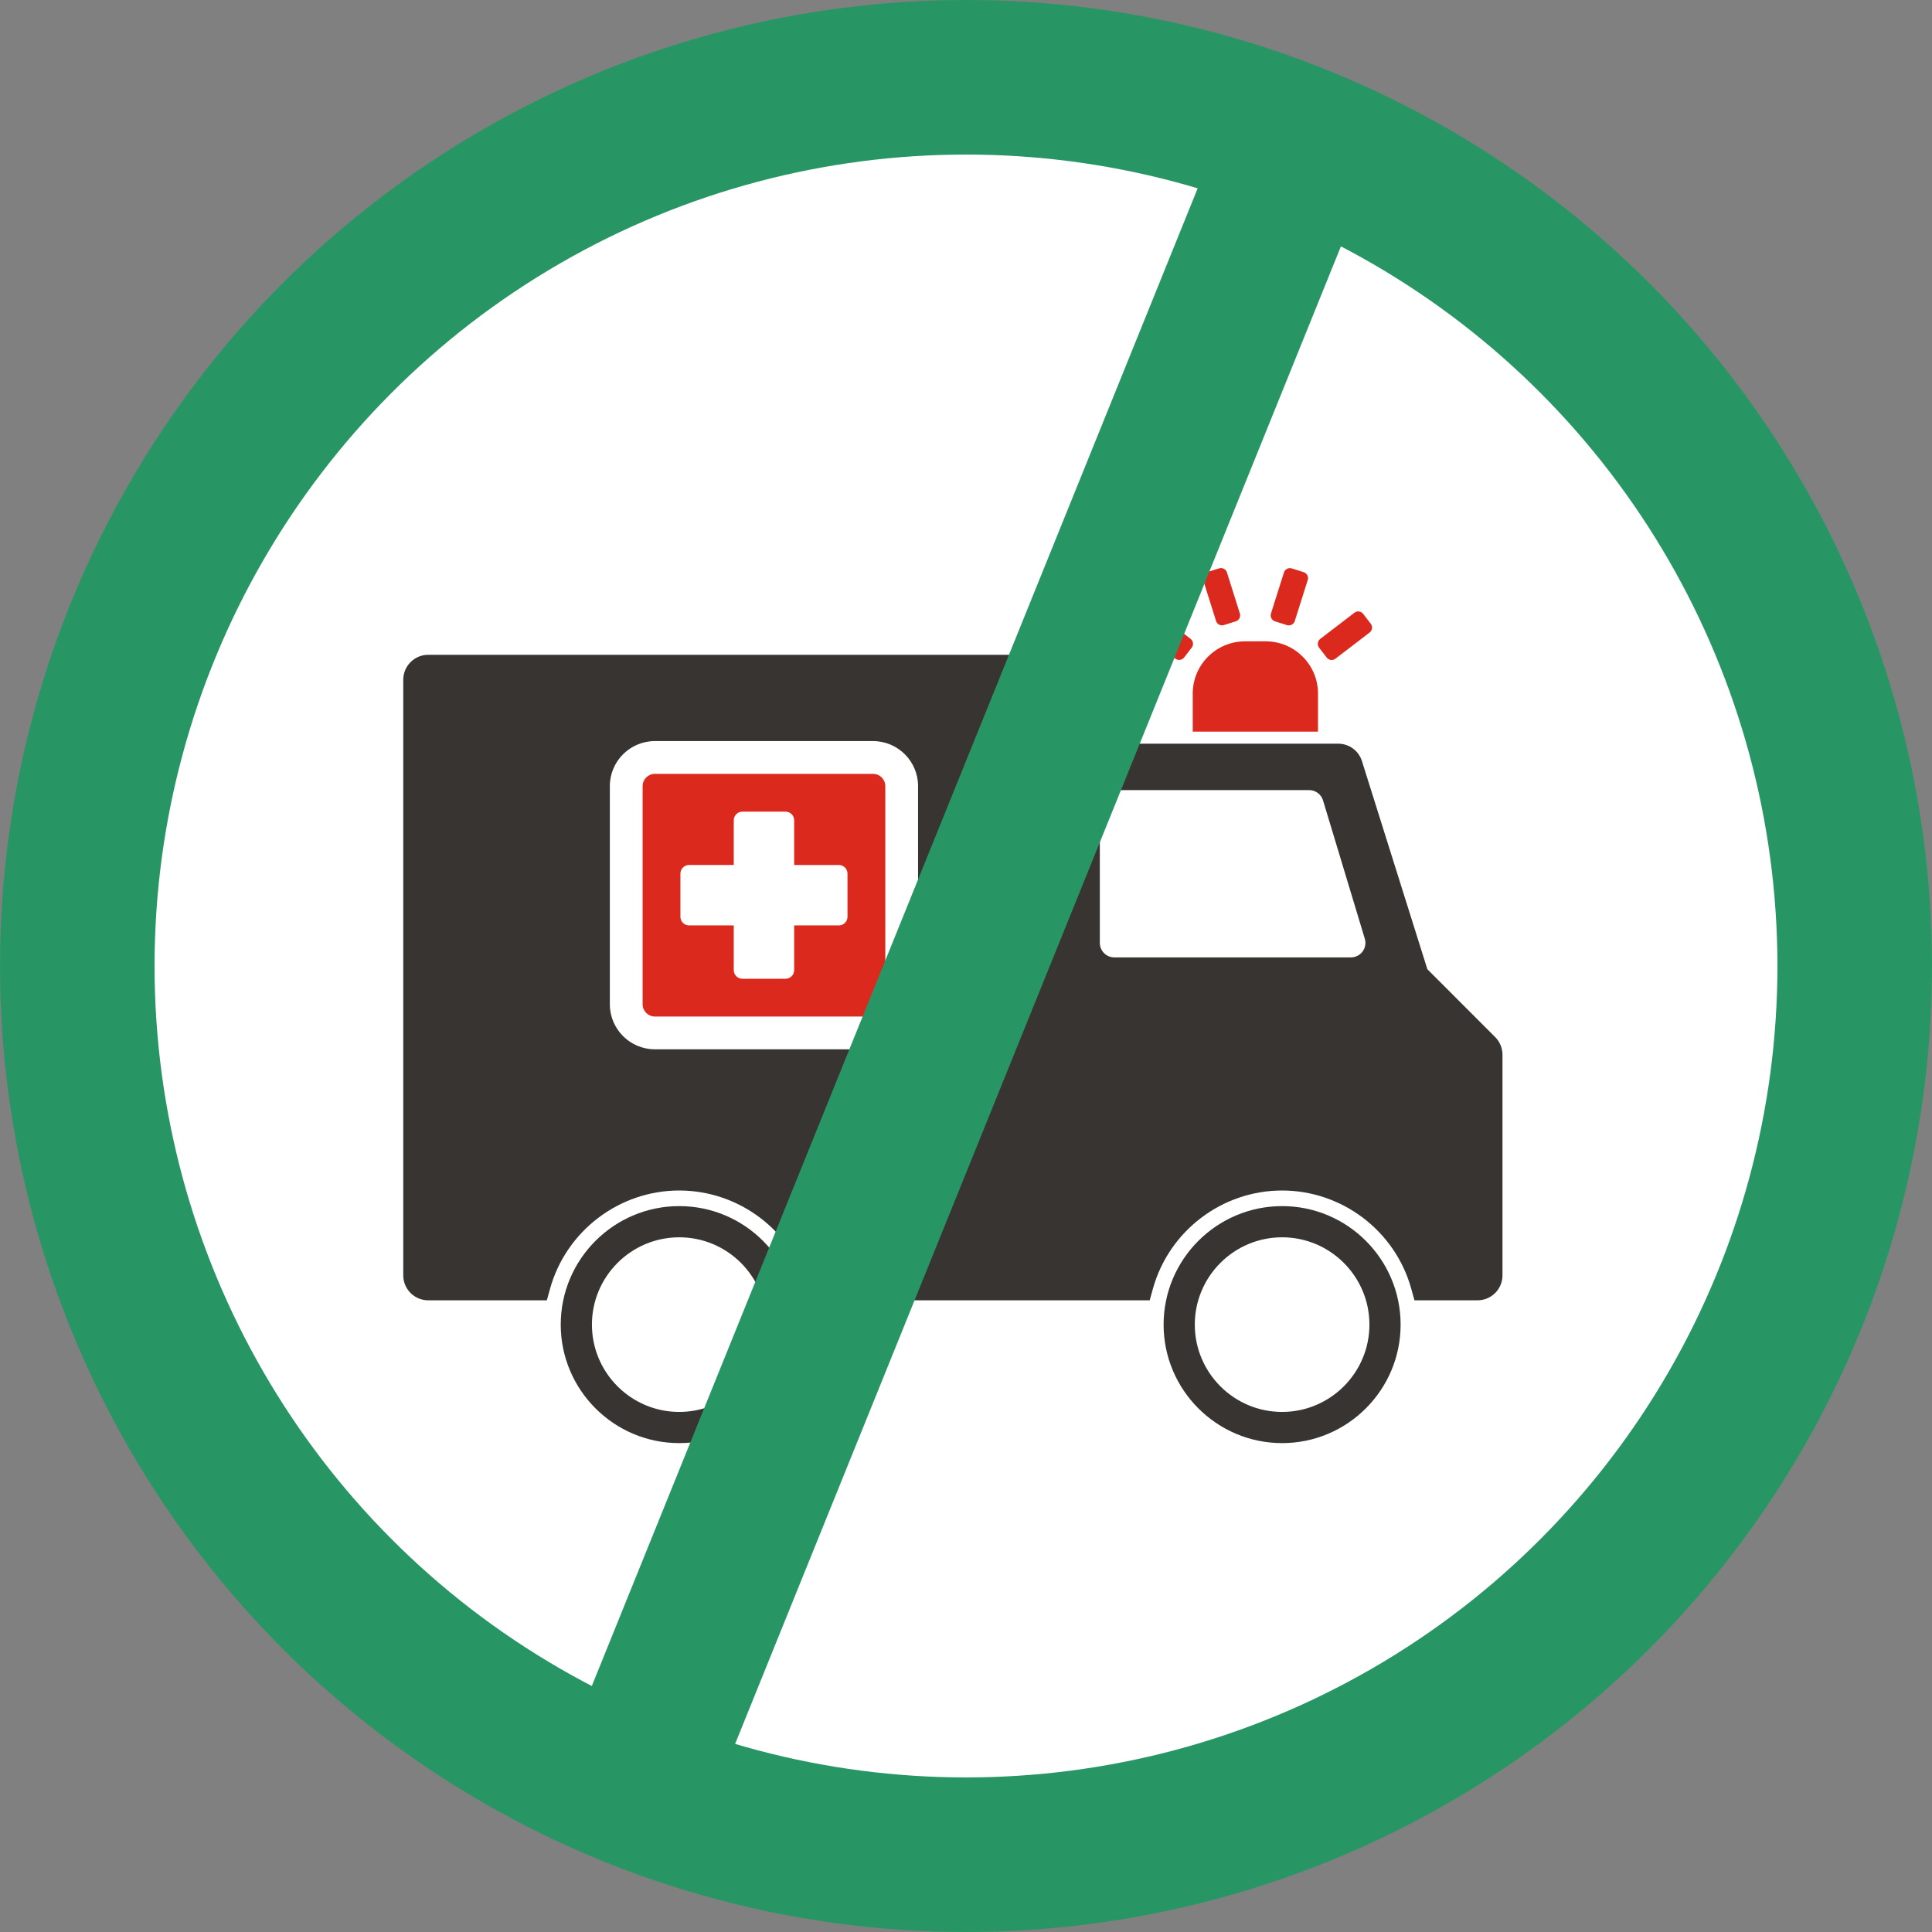 <?xml version="1.0" encoding="UTF-8"?>
<!DOCTYPE svg PUBLIC "-//W3C//DTD SVG 1.1//EN" "http://www.w3.org/Graphics/SVG/1.1/DTD/svg11.dtd">
<!-- Creator: CorelDRAW -->
<svg xmlns="http://www.w3.org/2000/svg" xml:space="preserve" width="591px" height="591px" shape-rendering="geometricPrecision" text-rendering="geometricPrecision" image-rendering="optimizeQuality" fill-rule="evenodd" clip-rule="evenodd"
viewBox="0 0 166.813 166.813"
 xmlns:xlink="http://www.w3.org/1999/xlink">
 <rect x="0" y="0" width="166.813" height="166.813" fill="#808080" stroke="none"/>
 <g id="Warstwa_x0020_2">
  <g id="_209783312">
   <circle id="_209783072" fill="#289664" cx="83.406" cy="83.406" r="83.406"/>
   <circle id="_209783096" fill="white" cx="83.406" cy="83.406" r="70.061"/>
  </g>
  <g id="_209787752">
   <path id="_209782712" fill="#383431" d="M58.647 121.909c-4.157,0 -7.539,-3.382 -7.539,-7.539 0,-4.157 3.382,-7.539 7.539,-7.539 4.157,0 7.539,3.382 7.539,7.539 0,4.157 -3.382,7.539 -7.539,7.539zm0 -17.771c-5.642,0 -10.232,4.59 -10.232,10.231 0,5.642 4.59,10.232 10.232,10.232 5.642,0 10.232,-4.59 10.232,-10.232 0,-5.642 -4.59,-10.231 -10.232,-10.231z"/>
   <path id="_209782496" fill="#383431" d="M110.7 121.909c-4.157,0 -7.539,-3.382 -7.539,-7.539 0,-4.157 3.382,-7.539 7.539,-7.539 4.157,0 7.539,3.382 7.539,7.539 0,4.157 -3.382,7.539 -7.539,7.539zm0 -17.771c-5.642,0 -10.232,4.59 -10.232,10.231 0,5.642 4.59,10.232 10.232,10.232 5.642,0 10.232,-4.59 10.232,-10.232 0,-5.642 -4.59,-10.231 -10.232,-10.231z"/>
   <path id="_209782544" fill="#DB291D" d="M73.175 76.365l0 1.857 0 0.935c0,0.411 -0.333,0.745 -0.744,0.745l-3.861 0 0 3.861c0,0.411 -0.333,0.745 -0.745,0.745l-3.727 0c-0.411,0 -0.744,-0.333 -0.744,-0.745l0 -3.861 -3.861 0c-0.411,0 -0.745,-0.333 -0.745,-0.745l0 -0.935 0 -1.857 0 -0.935c0,-0.411 0.333,-0.745 0.745,-0.745l3.861 0 0 -3.861c0,-0.411 0.333,-0.744 0.744,-0.744l3.727 -0c0.411,0 0.745,0.334 0.745,0.745l0 3.861 3.861 0c0.411,0 0.744,0.333 0.744,0.745l0 0.935zm2.206 -9.548l-18.839 0c-0.583,0 -1.057,0.474 -1.057,1.057l0 18.838c0,0.583 0.474,1.057 1.057,1.057l18.839 0c0.583,0 1.057,-0.474 1.057,-1.057l0 -18.838c0,-0.583 -0.474,-1.057 -1.057,-1.057z"/>
   <path id="_209782928" fill="#DB291D" d="M98.537 54.602l2.948 2.265c0.236,0.181 0.574,0.137 0.755,-0.099l0.656 -0.854c0.181,-0.236 0.137,-0.574 -0.099,-0.755l-2.948 -2.265c-0.236,-0.181 -0.574,-0.137 -0.755,0.099l-0.656 0.854c-0.181,0.236 -0.137,0.574 0.099,0.755z"/>
   <path id="_209782448" fill="#DB291D" d="M104.998 53.618c0.089,0.284 0.392,0.442 0.676,0.352l1.027 -0.323c0.284,-0.089 0.441,-0.392 0.352,-0.675l-1.116 -3.546c-0.089,-0.284 -0.392,-0.441 -0.676,-0.352l-1.027 0.323c-0.284,0.089 -0.441,0.391 -0.352,0.675l1.116 3.545z"/>
   <path id="_209782832" fill="#DB291D" d="M110.09 53.649l1.027 0.325c0.284,0.089 0.586,-0.068 0.676,-0.351l1.12 -3.544c0.09,-0.284 -0.068,-0.586 -0.351,-0.676l-1.027 -0.324c-0.284,-0.09 -0.586,0.068 -0.676,0.351l-1.12 3.544c-0.09,0.283 0.068,0.586 0.351,0.676z"/>
   <path id="_209782184" fill="#DB291D" d="M114.549 56.774c0.181,0.236 0.519,0.281 0.755,0.1l2.951 -2.261c0.236,-0.181 0.28,-0.519 0.1,-0.755l-0.656 -0.855c-0.181,-0.236 -0.519,-0.281 -0.755,-0.1l-2.95 2.261c-0.236,0.181 -0.281,0.519 -0.1,0.755l0.656 0.855z"/>
   <path id="_209782400" fill="#DB291D" d="M113.799 63.171l0 -3.287c0,-2.487 -2.023,-4.51 -4.51,-4.51l-1.796 0c-2.487,0 -4.509,2.023 -4.509,4.51l0 3.287 10.815 0z"/>
   <path id="_209782592" fill="#383431" d="M116.643 82.663l-20.43 0c-0.691,0 -1.251,-0.56 -1.251,-1.251l0 -11.941c0,-0.691 0.56,-1.251 1.251,-1.251l16.824 0c0.551,0 1.038,0.361 1.197,0.889l3.606 11.941c0.243,0.803 -0.359,1.613 -1.197,1.613zm-37.375 4.049c0,2.143 -1.744,3.887 -3.887,3.887l-18.839 0c-2.143,0 -3.887,-1.744 -3.887,-3.887l0 -18.838c0,-2.143 1.744,-3.887 3.887,-3.887l18.839 0c2.143,0 3.887,1.744 3.887,3.887l0 18.838zm49.831 2.833l-5.857 -5.858 -5.647 -17.967c-0.284,-0.902 -1.109,-1.509 -2.055,-1.509l-1.741 0 -10.815 0 -8.011 0 -1.218 -5.951c-0.204,-0.999 -1.092,-1.723 -2.111,-1.723l-54.672 0c-1.188,0 -2.154,0.967 -2.154,2.154l0 51.427c0,1.188 0.966,2.154 2.154,2.154l10.244 -0 0.273 -0.987c1.384,-5.001 5.972,-8.494 11.157,-8.494 5.185,-0 9.774,3.493 11.157,8.494l0.273 0.987 29.192 0 0.273 -0.987c1.384,-5.001 5.972,-8.494 11.157,-8.494 5.186,-0 9.774,3.493 11.157,8.494l0.273 0.987 5.446 0c1.188,0 2.154,-0.966 2.154,-2.154l0 -19.052c0,-0.567 -0.23,-1.122 -0.631,-1.523z"/>
  </g>
  <rect fill="#289664" transform="matrix(0.375 -0.927 0.927 0.375 46.6 156.693)" width="163.476" height="13.345"/>
 </g>
</svg>
